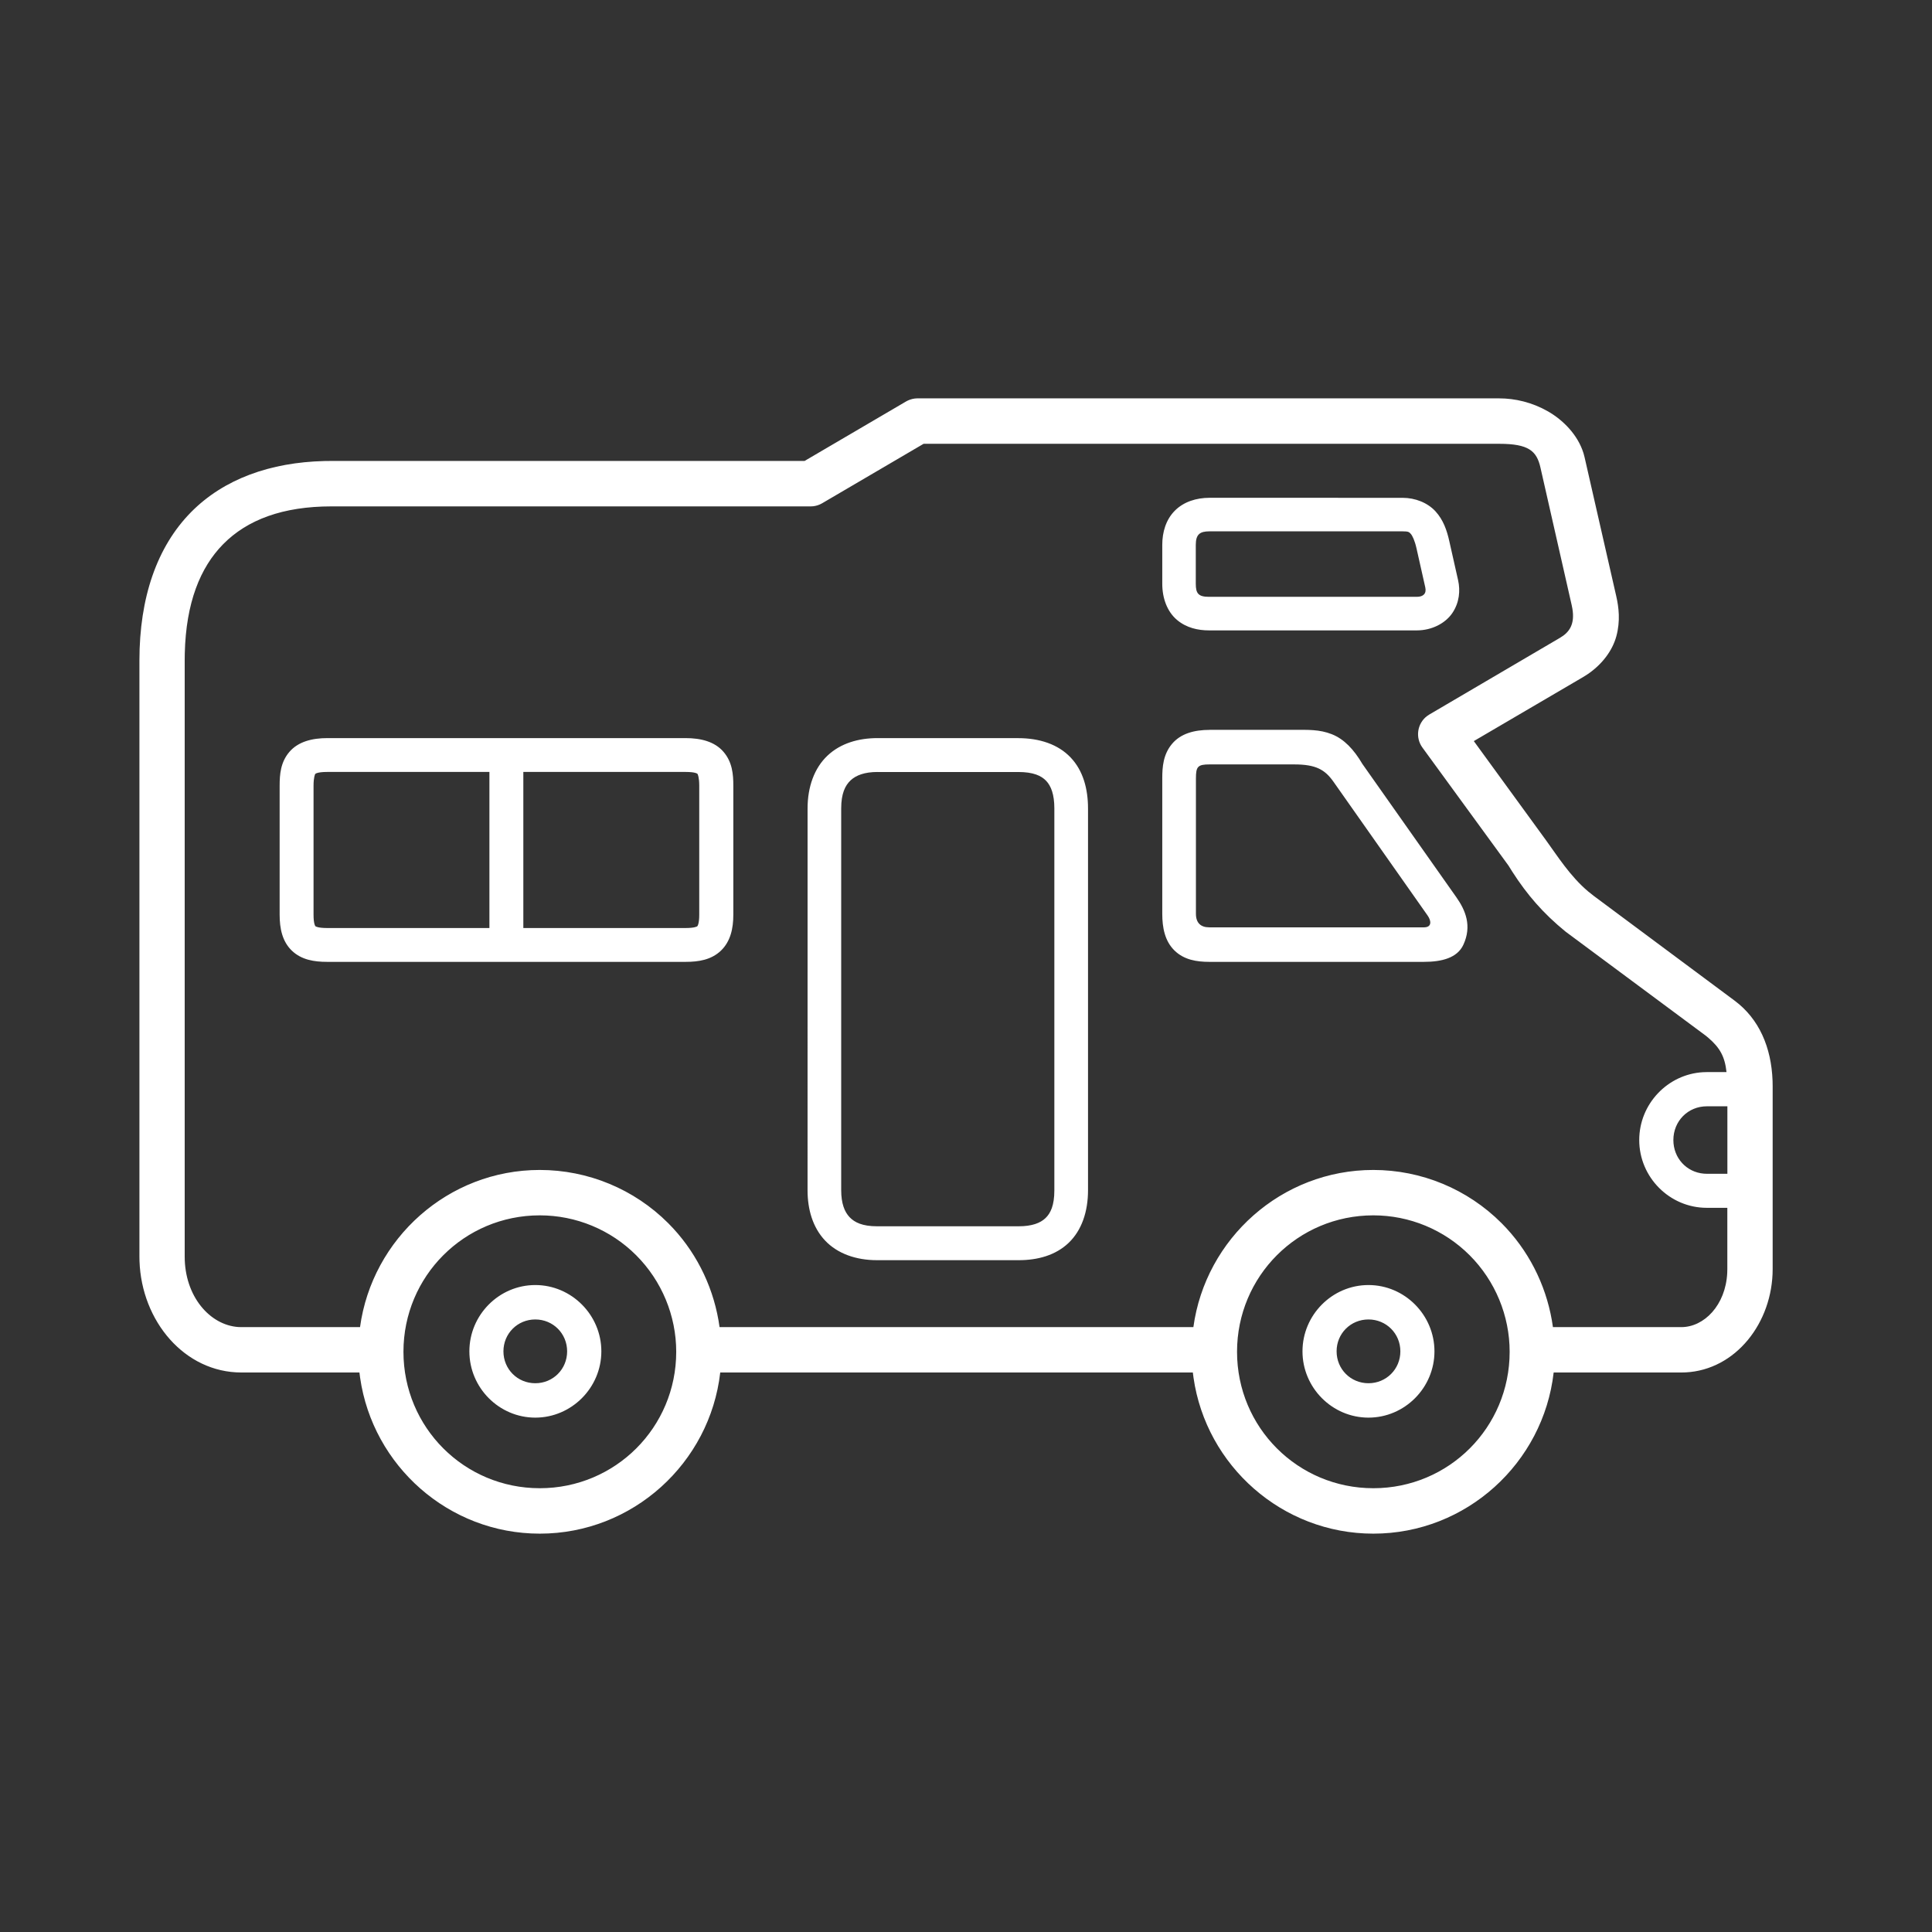 <?xml version="1.0" encoding="UTF-8"?>
<svg width="97px" height="97px" viewBox="0 0 97 97" version="1.1" xmlns="http://www.w3.org/2000/svg" xmlns:xlink="http://www.w3.org/1999/xlink">
    <rect x="0" y="0" width="97" height="97" fill="#333333" stroke="none"/>
    <title>Artboard</title>
    <g id="Artboard" stroke="none" stroke-width="1" fill="none" fill-rule="evenodd">
        <g id="noun-motorhome-4303029" transform="translate(7, 20)" fill="#FFFFFF" fill-rule="nonzero">
            <path d="M39.06,0.001 L68.271,0.001 C69.066,0.001 69.924,0.199 70.721,0.655 C71.464,1.08 72.216,1.824 72.503,2.755 L72.557,2.957 L74.151,9.949 C74.272,10.482 74.361,11.179 74.151,11.948 C73.957,12.657 73.445,13.363 72.674,13.874 L72.475,13.998 L66.996,17.208 L70.625,22.193 C71.188,22.966 71.818,23.978 72.733,24.754 L73.016,24.979 L80.09,30.24 C81.317,31.152 81.933,32.579 81.995,34.258 L82,34.54 L82,43.716 C82,46.407 80.147,48.778 77.626,48.904 L77.415,48.909 L71.005,48.909 C70.486,53.453 66.621,57 61.952,57 C57.372,57 53.558,53.588 52.923,49.17 L52.889,48.909 L29.161,48.909 C28.642,53.453 24.77,57 20.101,57 C15.522,57 11.714,53.588 11.08,49.17 L11.046,48.909 L5.119,48.909 C2.268,48.909 0.108,46.333 0.004,43.318 L0,43.091 L0,13.158 C0,10.011 0.876,7.454 2.592,5.714 C4.237,4.047 6.572,3.214 9.286,3.147 L9.642,3.143 L33.395,3.143 L38.489,0.157 C38.606,0.088 38.766,0.029 38.933,0.008 L39.059,0 L39.06,0.001 Z M20.101,41.019 C16.307,41.019 13.256,44.078 13.256,47.869 C13.256,51.665 16.307,54.719 20.101,54.719 C23.893,54.719 26.951,51.665 26.951,47.869 C26.951,46.057 26.225,44.309 24.942,43.024 C23.659,41.739 21.916,41.019 20.101,41.019 Z M61.952,41.019 C58.159,41.019 55.108,44.078 55.108,47.869 C55.108,51.665 58.159,54.719 61.952,54.719 C65.745,54.719 68.795,51.665 68.795,47.869 C68.795,46.057 68.071,44.309 66.788,43.024 C65.504,41.739 63.767,41.019 61.952,41.019 Z M19.875,44.518 C21.694,44.518 23.193,46.02 23.192,47.847 C23.192,49.675 21.694,51.175 19.875,51.175 C18.056,51.175 16.566,49.675 16.566,47.847 C16.566,46.019 18.057,44.518 19.875,44.518 Z M61.707,44.518 C63.527,44.518 65.019,46.02 65.02,47.847 C65.02,49.675 63.527,51.175 61.707,51.175 C59.886,51.175 58.394,49.675 58.394,47.847 C58.394,46.019 59.887,44.518 61.707,44.518 Z M19.875,46.246 C18.983,46.246 18.276,46.954 18.276,47.847 C18.276,48.741 18.983,49.448 19.875,49.448 C20.768,49.448 21.474,48.741 21.474,47.847 C21.474,46.954 20.768,46.246 19.875,46.246 Z M61.707,46.246 C60.812,46.246 60.105,46.954 60.107,47.847 C60.107,48.741 60.814,49.448 61.707,49.448 C62.6,49.448 63.308,48.741 63.308,47.847 C63.308,46.954 62.6,46.246 61.707,46.246 Z M68.27,2.282 L39.371,2.282 L34.275,5.269 C34.137,5.35 33.983,5.4 33.825,5.418 L33.705,5.424 L9.643,5.424 C7.202,5.424 5.417,6.093 4.207,7.319 C3.05,8.492 2.337,10.265 2.277,12.808 L2.273,13.16 L2.273,43.092 C2.273,45.088 3.535,46.529 4.964,46.626 L5.118,46.631 L11.076,46.631 C11.684,42.185 15.499,38.74 20.1,38.74 C22.518,38.74 24.841,39.701 26.55,41.413 C27.882,42.747 28.751,44.454 29.073,46.286 L29.127,46.631 L52.916,46.63 C53.526,42.184 57.347,38.74 61.948,38.74 C64.366,38.74 66.682,39.701 68.391,41.413 C69.722,42.747 70.591,44.453 70.914,46.286 L70.968,46.631 L77.411,46.631 C78.562,46.631 79.638,45.528 79.719,43.913 L79.724,43.717 L79.724,40.641 L78.693,40.641 C76.829,40.641 75.301,39.108 75.301,37.238 C75.301,35.428 76.729,33.93 78.508,33.832 L78.693,33.827 L79.683,33.827 C79.6,33.052 79.353,32.613 78.796,32.128 L78.651,32.006 L71.606,26.777 C70.473,25.854 69.666,24.914 68.933,23.772 L68.734,23.455 L64.416,17.534 C64.045,17.026 64.158,16.321 64.647,15.951 L64.757,15.877 L71.327,12.02 C71.798,11.744 72.075,11.338 71.945,10.56 L71.911,10.387 L70.342,3.478 C70.153,2.639 69.75,2.282 68.27,2.282 Z M37.057,17.058 C39.412,17.059 41.767,17.059 44.123,17.06 C45.19,17.06 46.125,17.369 46.752,18.03 C47.381,18.69 47.626,19.606 47.626,20.59 L47.626,20.59 L47.626,39.763 C47.626,40.841 47.305,41.78 46.649,42.404 C45.993,43.028 45.095,43.27 44.145,43.27 L44.145,43.27 L37.035,43.27 C35.976,43.27 35.048,42.942 34.427,42.286 C33.805,41.629 33.545,40.721 33.545,39.763 L33.545,39.763 L33.546,20.588 C33.546,19.508 33.884,18.563 34.545,17.939 C35.206,17.314 36.11,17.058 37.057,17.058 L37.057,17.058 Z M37.057,18.759 C36.41,18.759 35.979,18.923 35.704,19.181 C35.43,19.441 35.234,19.845 35.234,20.588 L35.234,20.588 L35.234,39.761 C35.234,40.417 35.4,40.841 35.653,41.108 C35.906,41.376 36.302,41.568 37.034,41.568 L37.034,41.568 L44.144,41.568 C44.814,41.568 45.23,41.405 45.488,41.16 C45.745,40.917 45.936,40.524 45.936,39.762 L45.936,39.762 L45.936,20.588 C45.936,19.885 45.769,19.461 45.525,19.204 C45.281,18.948 44.885,18.76 44.122,18.76 L44.122,18.76 L37.057,18.76 Z M79.727,35.544 L78.697,35.544 C77.75,35.544 77.016,36.283 77.015,37.238 C77.015,38.142 77.674,38.854 78.549,38.926 L78.697,38.932 L79.727,38.932 L79.727,35.544 Z M27.418,17.058 C28.191,17.058 28.887,17.234 29.329,17.752 C29.77,18.268 29.818,18.882 29.818,19.444 L29.818,19.444 L29.818,25.928 C29.818,26.611 29.679,27.266 29.195,27.73 C28.711,28.192 28.072,28.292 27.433,28.292 L27.433,28.292 L9.417,28.292 C8.778,28.292 8.137,28.193 7.653,27.73 C7.17,27.266 7.04,26.611 7.04,25.928 L7.04,25.928 L7.04,19.444 C7.04,18.883 7.086,18.268 7.528,17.752 C7.97,17.236 8.666,17.058 9.439,17.058 L9.439,17.058 Z M57.976,16.643 C58.665,16.643 59.245,16.617 59.865,16.862 C60.484,17.107 60.972,17.626 61.401,18.355 L61.401,18.355 L66.12,25.05 C66.584,25.708 66.906,26.493 66.472,27.432 C66.166,28.097 65.382,28.292 64.495,28.292 L64.495,28.292 L53.713,28.292 C53.079,28.292 52.444,28.191 51.964,27.719 C51.484,27.247 51.354,26.577 51.354,25.879 L51.354,25.879 L51.354,19.08 C51.354,18.506 51.4,17.882 51.839,17.354 C52.277,16.826 52.968,16.645 53.735,16.645 L53.735,16.645 L53.735,16.643 Z M17.572,18.757 L9.439,18.757 C8.909,18.757 8.83,18.855 8.825,18.861 C8.82,18.867 8.742,19.024 8.742,19.445 L8.742,19.445 L8.742,25.929 C8.742,26.394 8.83,26.497 8.839,26.506 C8.848,26.514 8.972,26.593 9.417,26.593 L9.417,26.593 L17.572,26.593 L17.572,18.757 Z M27.417,18.757 L19.275,18.757 L19.275,26.593 L27.432,26.593 C27.876,26.593 27.999,26.514 28.008,26.506 C28.017,26.497 28.107,26.393 28.107,25.929 L28.107,25.929 L28.107,19.445 C28.107,19.024 28.029,18.867 28.024,18.861 C28.019,18.854 27.947,18.757 27.417,18.757 L27.417,18.757 Z M57.976,18.379 L53.735,18.379 C53.134,18.379 53.045,18.485 53.044,19.081 L53.044,19.081 L53.044,25.88 C53.044,26.341 53.291,26.559 53.713,26.559 L53.713,26.559 L64.495,26.559 C64.885,26.559 64.872,26.245 64.679,25.97 L64.679,25.97 L59.953,19.253 C59.521,18.64 59.07,18.379 57.976,18.379 L57.976,18.379 Z M53.724,4.993 L63.418,4.994 C64.057,4.994 64.676,5.241 65.071,5.672 C65.467,6.105 65.645,6.63 65.766,7.174 L65.766,7.174 L66.206,9.128 C66.325,9.658 66.27,10.255 65.92,10.775 C65.571,11.294 64.89,11.65 64.135,11.65 L64.135,11.65 L53.702,11.65 C53.16,11.65 52.567,11.529 52.085,11.117 C51.603,10.705 51.354,10.04 51.354,9.309 L51.354,9.309 L51.354,7.355 C51.354,6.72 51.536,6.092 51.983,5.642 C52.429,5.191 53.067,4.993 53.724,4.993 L53.724,4.993 Z M63.418,6.677 L53.724,6.677 C53.246,6.677 53.037,6.825 53.037,7.355 L53.037,7.355 L53.037,9.309 C53.037,9.793 53.163,9.965 53.702,9.965 L53.702,9.965 L64.135,9.965 C64.452,9.965 64.631,9.806 64.559,9.49 L64.559,9.49 L64.12,7.537 C64.03,7.133 63.91,6.89 63.828,6.8 C63.746,6.71 63.711,6.677 63.418,6.677 L63.418,6.677 Z" id="Combined-Shape"></path>
        </g>
    </g>
</svg>